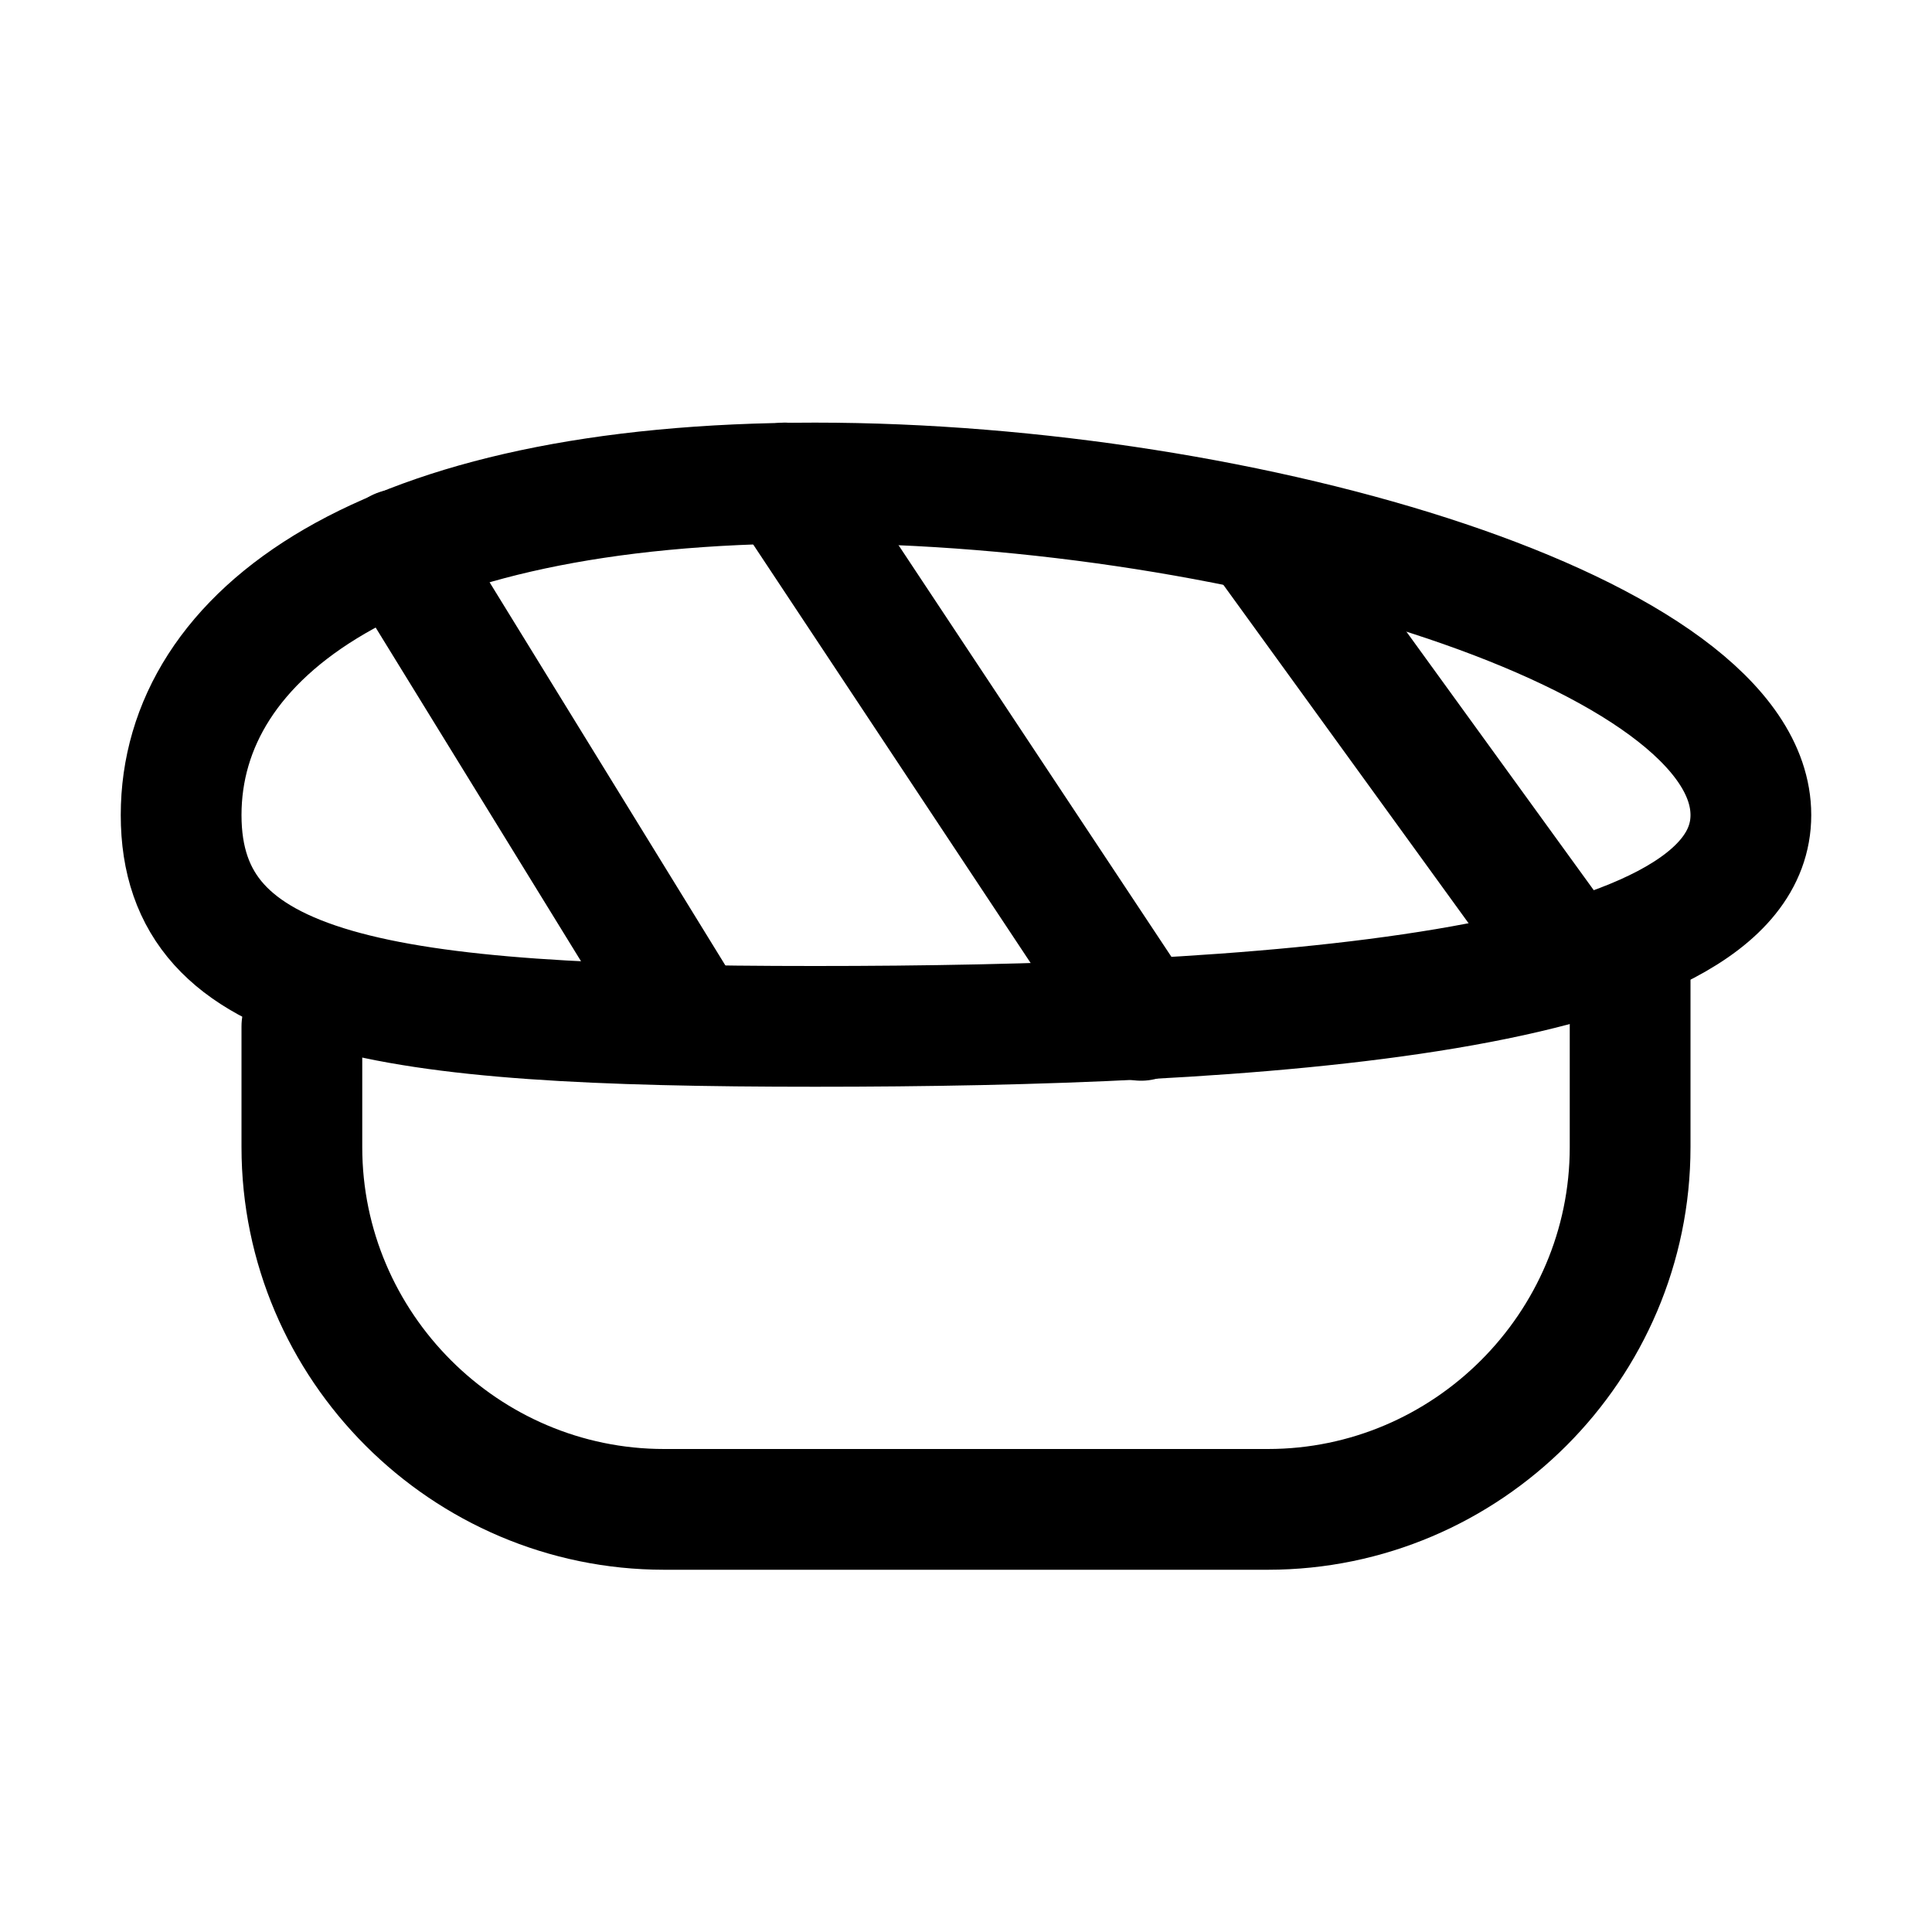 <?xml version="1.0" encoding="utf-8"?>


<svg version="1.1" id="Icons" xmlns="http://www.w3.org/2000/svg" xmlns:xlink="http://www.w3.org/1999/xlink" 
	 viewBox="0 0 32 32" xml:space="preserve">
<style type="text/css">
	.st0{fill:none;stroke:#000000;stroke-width:2;stroke-linecap:round;stroke-linejoin:round;stroke-miterlimit:10;}
</style>
<path class="st0" d="M29,13.5c0,3-8.3,3.5-15.5,3.5S3,16.5,3,13.5S6.3,8,13.5,8S29,10.5,29,13.5z"/>
<path class="st0" d="M5,17v2v0c0,3.3,2.7,6,6,6h10c3.3,0,6-2.7,6-6v0v-3"/>
<line class="st0" x1="6.6" y1="9.1" x2="11.4" y2="16.9"/>
<line class="st0" x1="13" y1="8" x2="18.9" y2="16.9"/>
<line class="st0" x1="21" y1="9" x2="26" y2="15.9"/>
</svg>